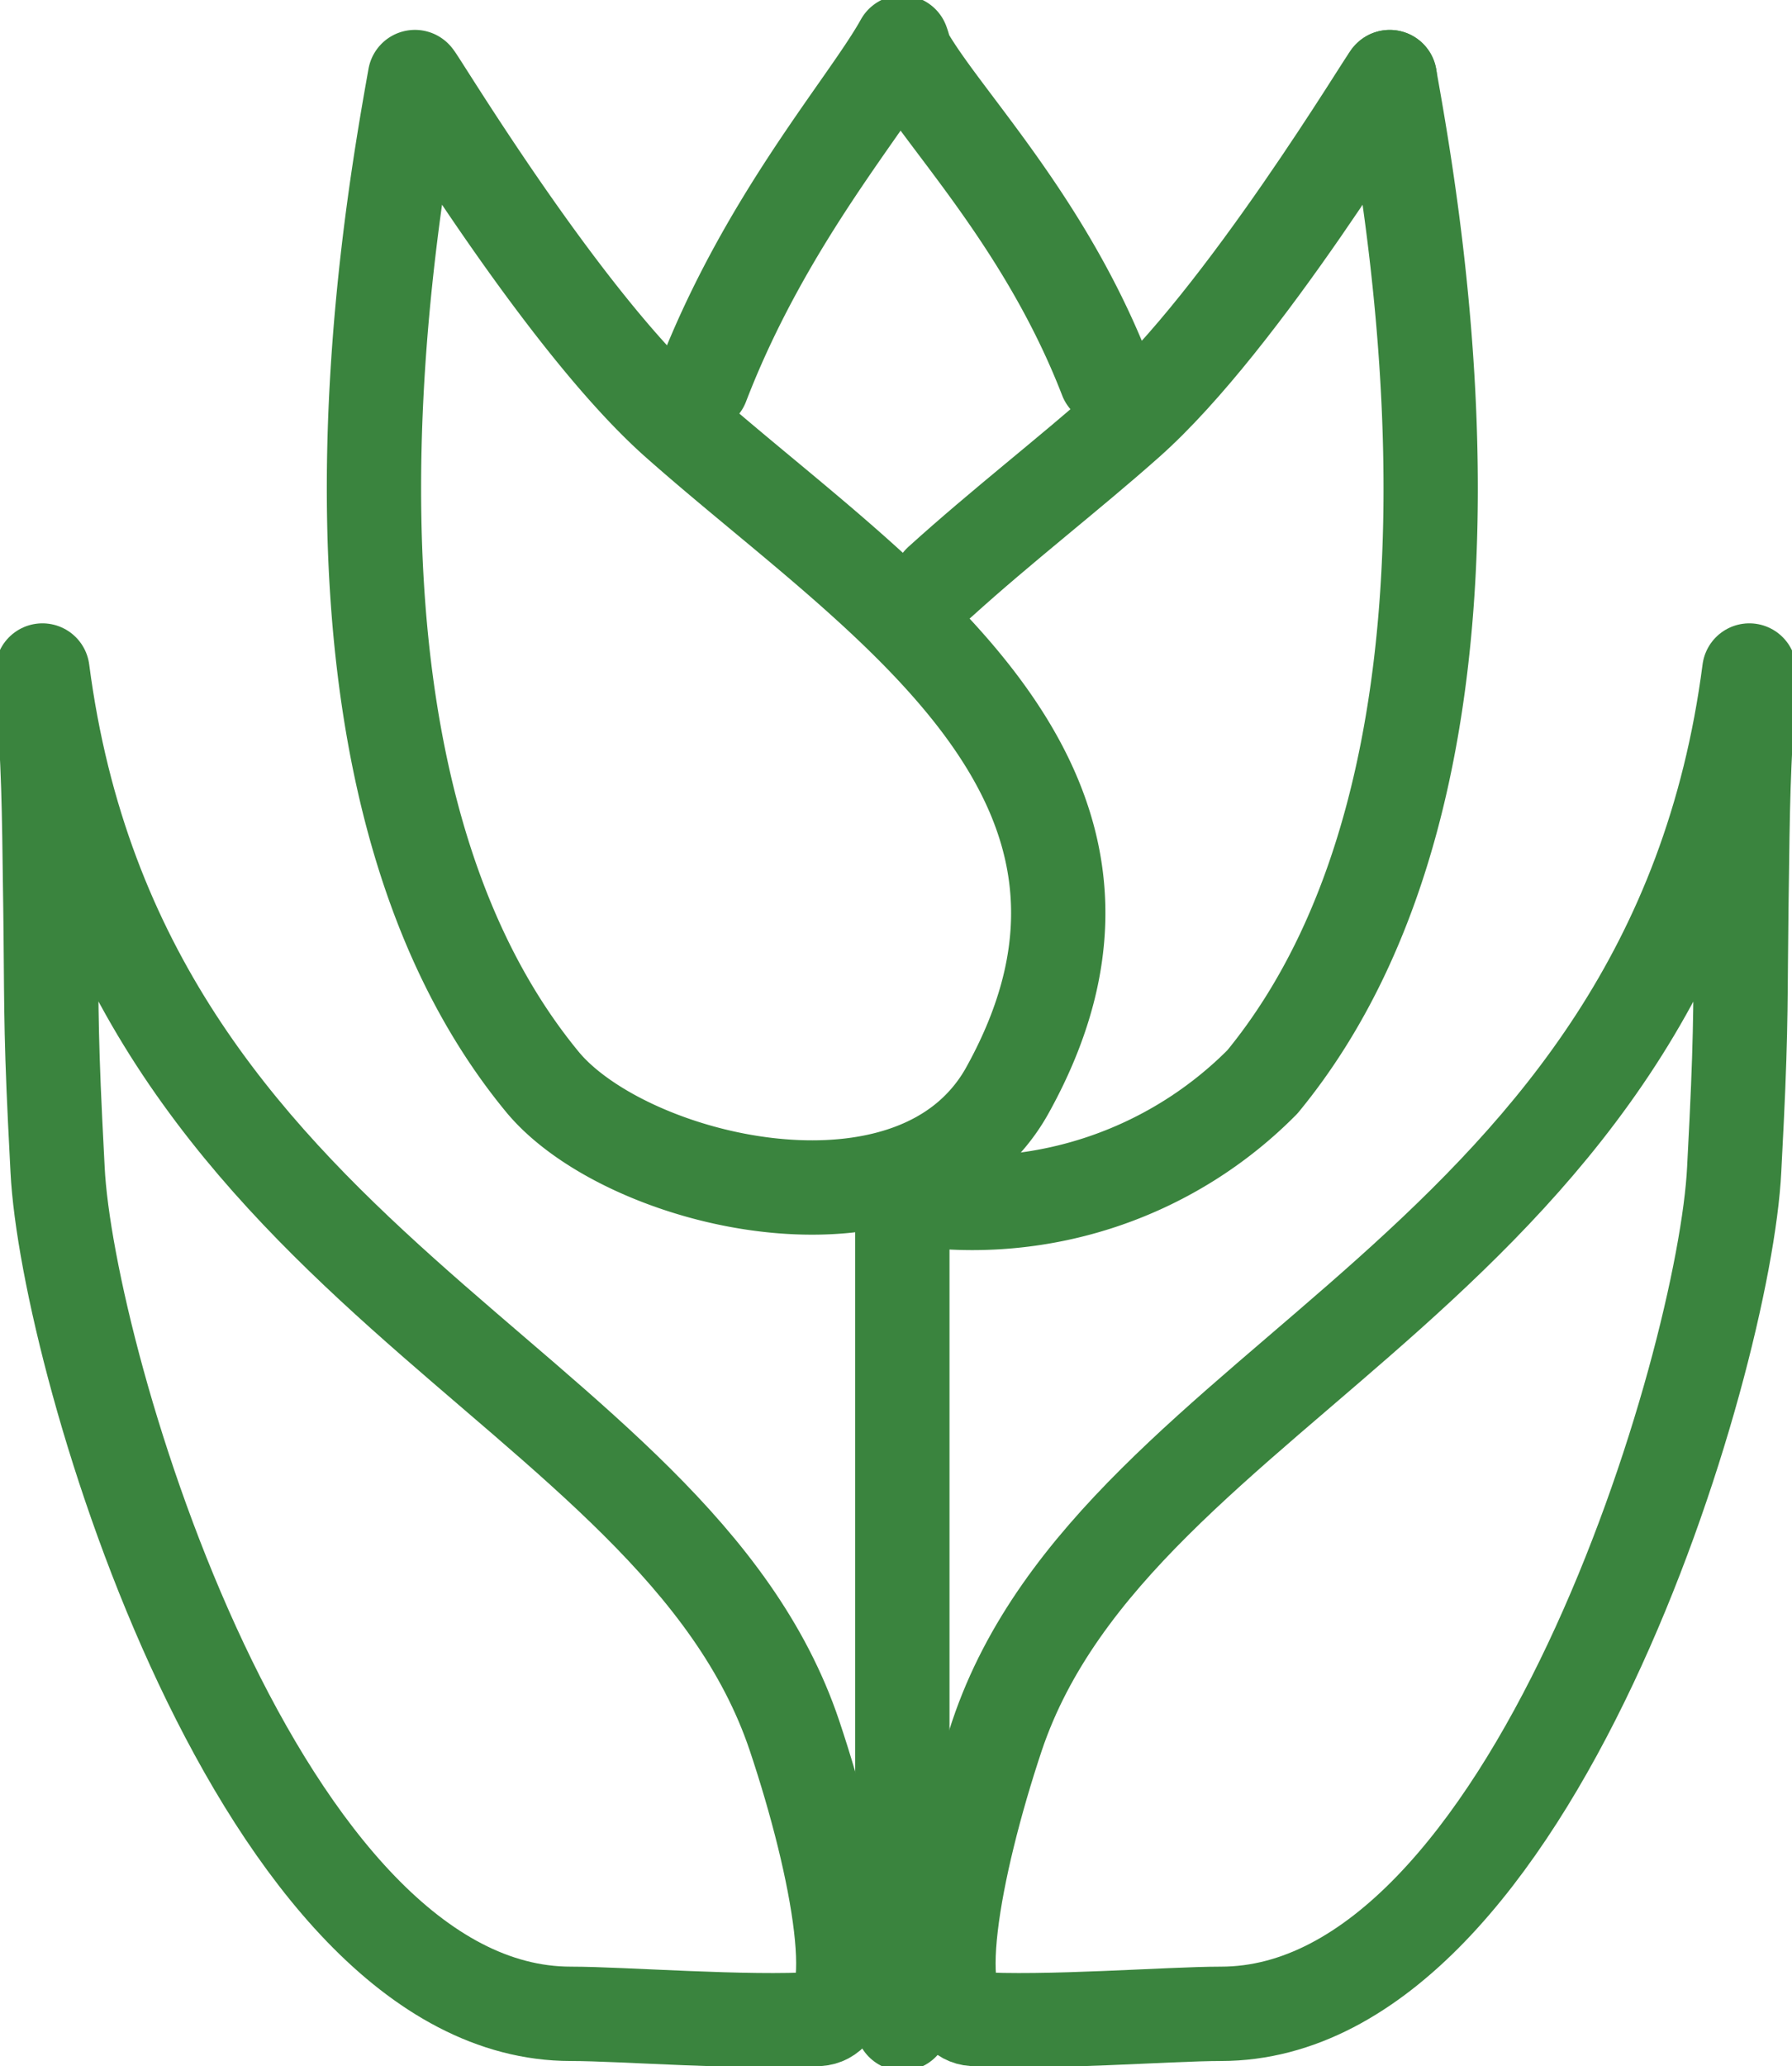<svg xmlns="http://www.w3.org/2000/svg" xmlns:xlink="http://www.w3.org/1999/xlink" width="38.005" height="43.8" viewBox="0 0 38.005 43.8"><defs><clipPath id="clip-path"><rect id="Rect&#xE1;ngulo_4" data-name="Rect&#xE1;ngulo 4" width="38.005" height="43.8" transform="translate(0 0)" fill="none" stroke="#3a843e" stroke-linecap="round" stroke-width="2"></rect></clipPath></defs><g id="Grupo_10" data-name="Grupo 10" transform="translate(0 0)"><g id="Grupo_10-2" data-name="Grupo 10" clip-path="url(#clip-path)"><path id="Trazado_6" data-name="Trazado 6" d="M.9,14.214c.137,2.377.136,2.515.169,5.035.024,1.813,0,2.449.1,4.513l.052,1.029c.2,4.082,4.3,17.9,10.885,17.9,1.108,0,3.723.208,5.248.109,1.007-.065.436-3.2-.505-6.008C14.29,29.172,2.557,26.944.9,14.214Z" fill="none" stroke="#3a843e" stroke-linecap="round" stroke-linejoin="round" stroke-width="2"></path><path id="Trazado_7" data-name="Trazado 7" d="M8.8,1.634c.009-.056,3.108,5.141,5.561,7.313,4.215,3.735,10.658,7.592,7,14.174a3.648,3.648,0,0,1-.942,1.1c-2.5,1.954-7.37.591-8.919-1.29C6.151,16.434,8.248,4.729,8.8,1.634Z" fill="none" stroke="#3a843e" stroke-linecap="round" stroke-linejoin="round" stroke-width="2"></path><path id="Trazado_8" data-name="Trazado 8" d="M29.474,1.634c-.01-.056-3.108,5.141-5.56,7.313-1.239,1.1-2.668,2.2-3.978,3.387" fill="none" stroke="#3a843e" stroke-linecap="round" stroke-linejoin="round" stroke-width="2"></path><path id="Trazado_9" data-name="Trazado 9" d="M19.606,25.441a8.656,8.656,0,0,0,7.167-2.506c5.35-6.5,3.252-18.206,2.7-21.3" fill="none" stroke="#3a843e" stroke-linecap="round" stroke-linejoin="round" stroke-width="2"></path><path id="Trazado_10" data-name="Trazado 10" d="M14.888,8.156C16.236,4.652,18.4,2.219,19.131.9a1.333,1.333,0,0,1,.06.216c.739,1.34,2.958,3.521,4.268,6.905" fill="none" stroke="#3a843e" stroke-linecap="round" stroke-linejoin="round" stroke-width="2"></path><line id="L&#xED;nea_1" data-name="L&#xED;nea 1" y1="16.919" transform="translate(19.137 25.98)" fill="none" stroke="#3a843e" stroke-linecap="round" stroke-linejoin="round" stroke-width="2"></line><path id="Trazado_11" data-name="Trazado 11" d="M37.1,14.214c-.137,2.377-.136,2.515-.169,5.035-.024,1.813,0,2.449-.1,4.513l-.052,1.029c-.2,4.082-4.3,17.9-10.885,17.9-1.108,0-3.723.208-5.248.109-1.007-.065-.436-3.2.5-6.008C23.715,29.172,35.448,26.944,37.1,14.214Z" fill="none" stroke="#3a843e" stroke-linecap="round" stroke-linejoin="round" stroke-width="2"></path></g></g></svg>